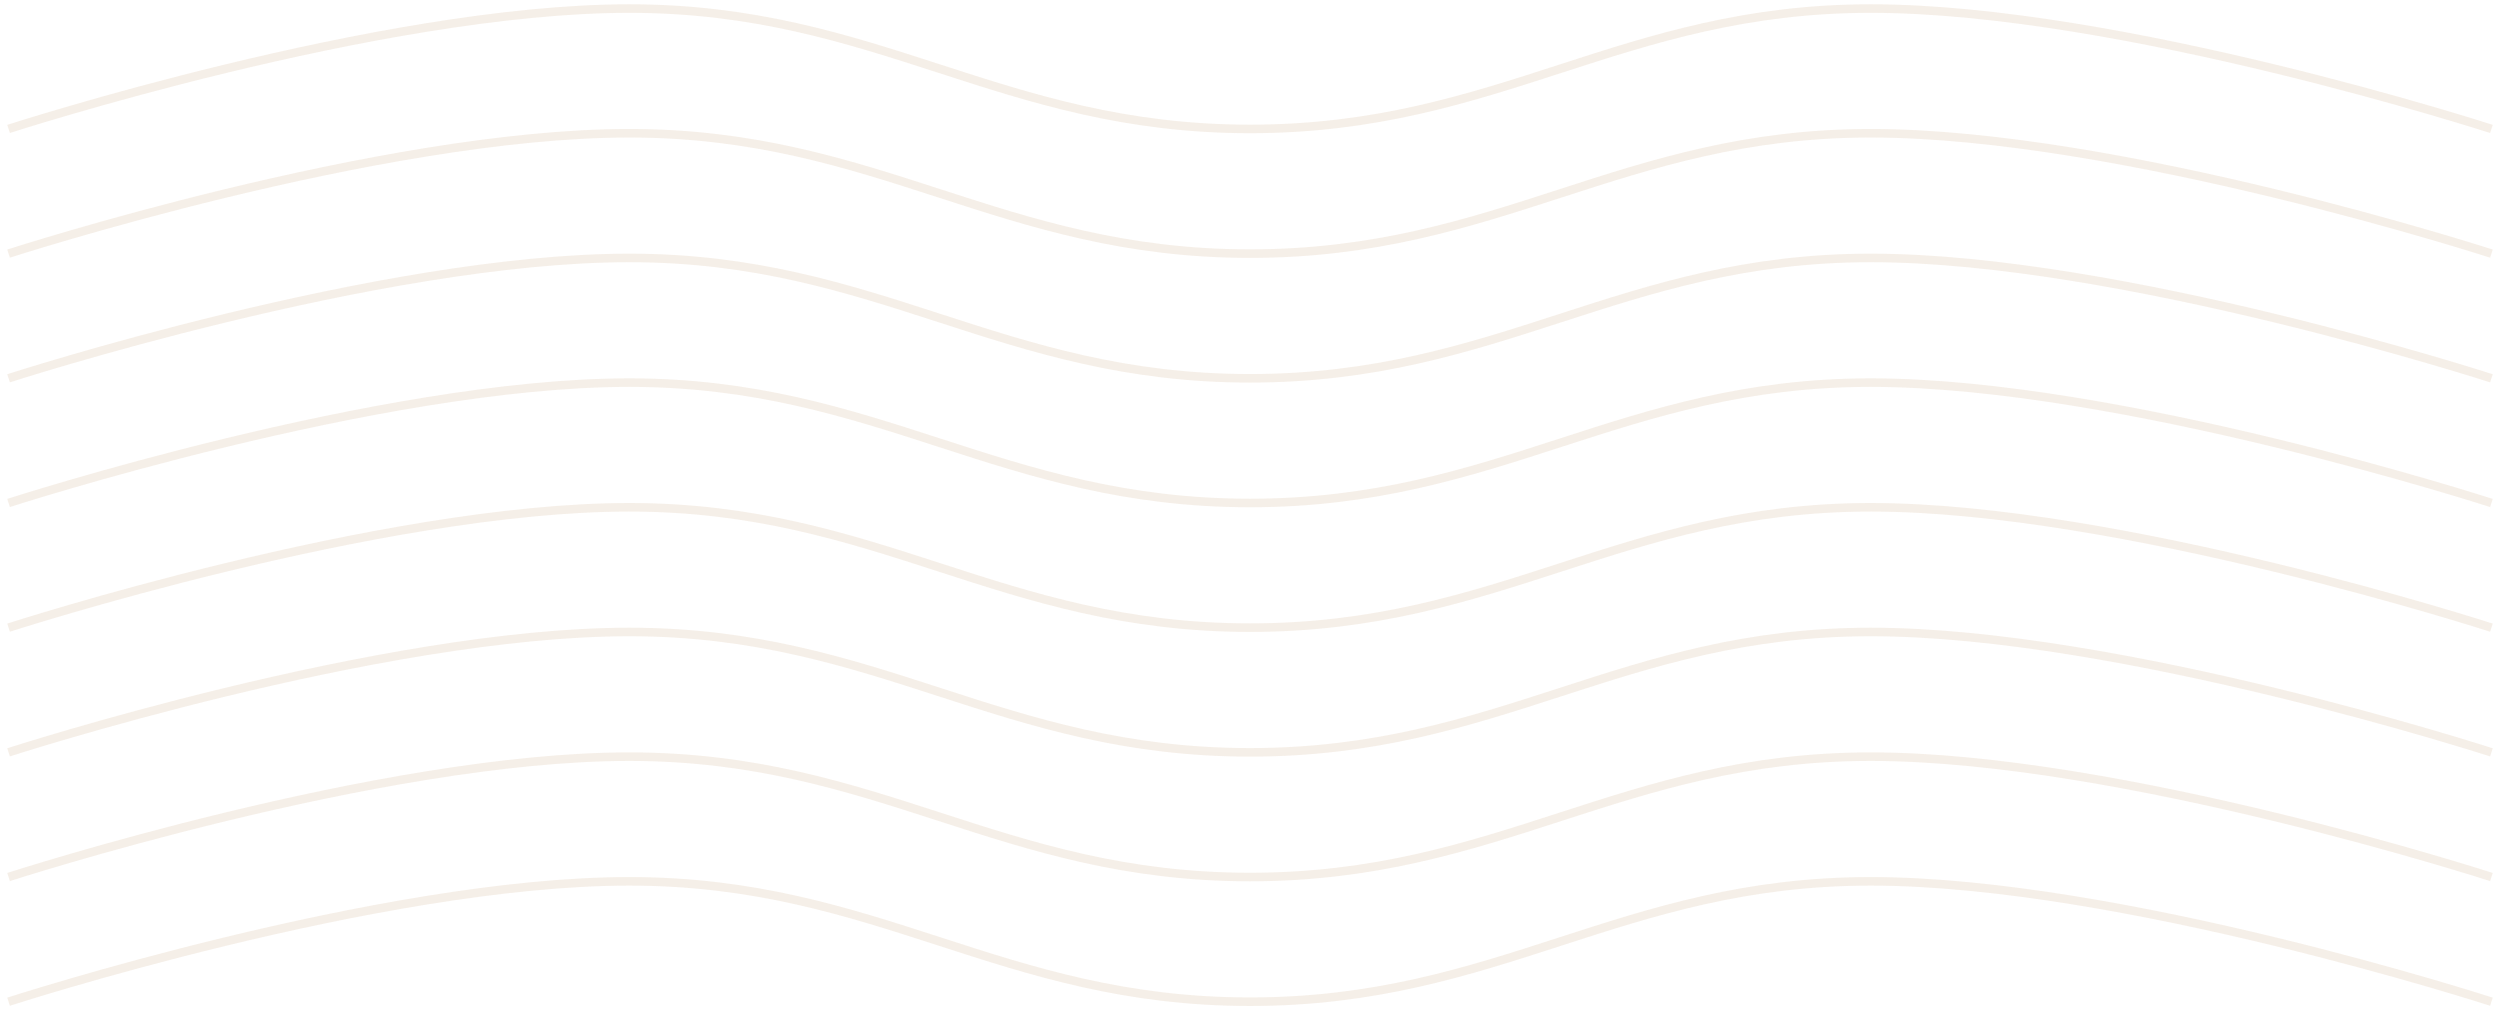 <?xml version="1.0" encoding="UTF-8"?> <svg xmlns="http://www.w3.org/2000/svg" width="292" height="118" viewBox="0 0 292 118" fill="none"> <g clip-path="url(#clip0_266_1597)"> <g opacity="0.64"> <path opacity="0.3" d="M291 73.312C291 73.312 247.606 59.25 218.5 59.25C189.394 59.25 175.106 73.31 146 73.31C116.894 73.31 102.606 59.25 73.5 59.25C44.394 59.25 1 73.311 1 73.311M291 15.06C291 15.06 247.606 1 218.5 1C189.394 1 175.106 15.06 146 15.06C116.894 15.06 102.606 1 73.5 1C44.394 1 1 15.06 1 15.06M291 87.875C291 87.875 247.606 73.814 218.5 73.814C189.394 73.814 175.106 87.874 146 87.874C116.894 87.874 102.606 73.814 73.5 73.814C44.394 73.814 1 87.874 1 87.874M291 29.623C291 29.623 247.606 15.563 218.5 15.563C189.394 15.563 175.106 29.623 146 29.623C116.894 29.623 102.606 15.563 73.5 15.563C44.394 15.563 1 29.623 1 29.623M291 102.437C291 102.437 247.606 88.377 218.5 88.377C189.394 88.377 175.106 102.437 146 102.437C116.894 102.437 102.606 88.377 73.5 88.377C44.394 88.377 1 102.437 1 102.437M291 44.186C291 44.186 247.606 30.126 218.5 30.126C189.394 30.126 175.106 44.186 146 44.186C116.894 44.186 102.606 30.126 73.5 30.126C44.394 30.126 1 44.185 1 44.185M291 117C291 117 247.606 102.939 218.5 102.939C189.394 102.939 175.106 117 146 117C116.894 117 102.606 102.939 73.5 102.939C44.394 102.939 1 117 1 117M291 58.749C291 58.749 247.606 44.689 218.5 44.689C189.394 44.689 175.106 58.749 146 58.749C116.894 58.749 102.606 44.689 73.5 44.689C44.394 44.689 1 58.748 1 58.748" stroke="#CBAB87"></path> </g> </g> <defs> <clipPath id="clip0_266_1597"> <rect width="292" height="118" fill="white"></rect> </clipPath> </defs> </svg> 